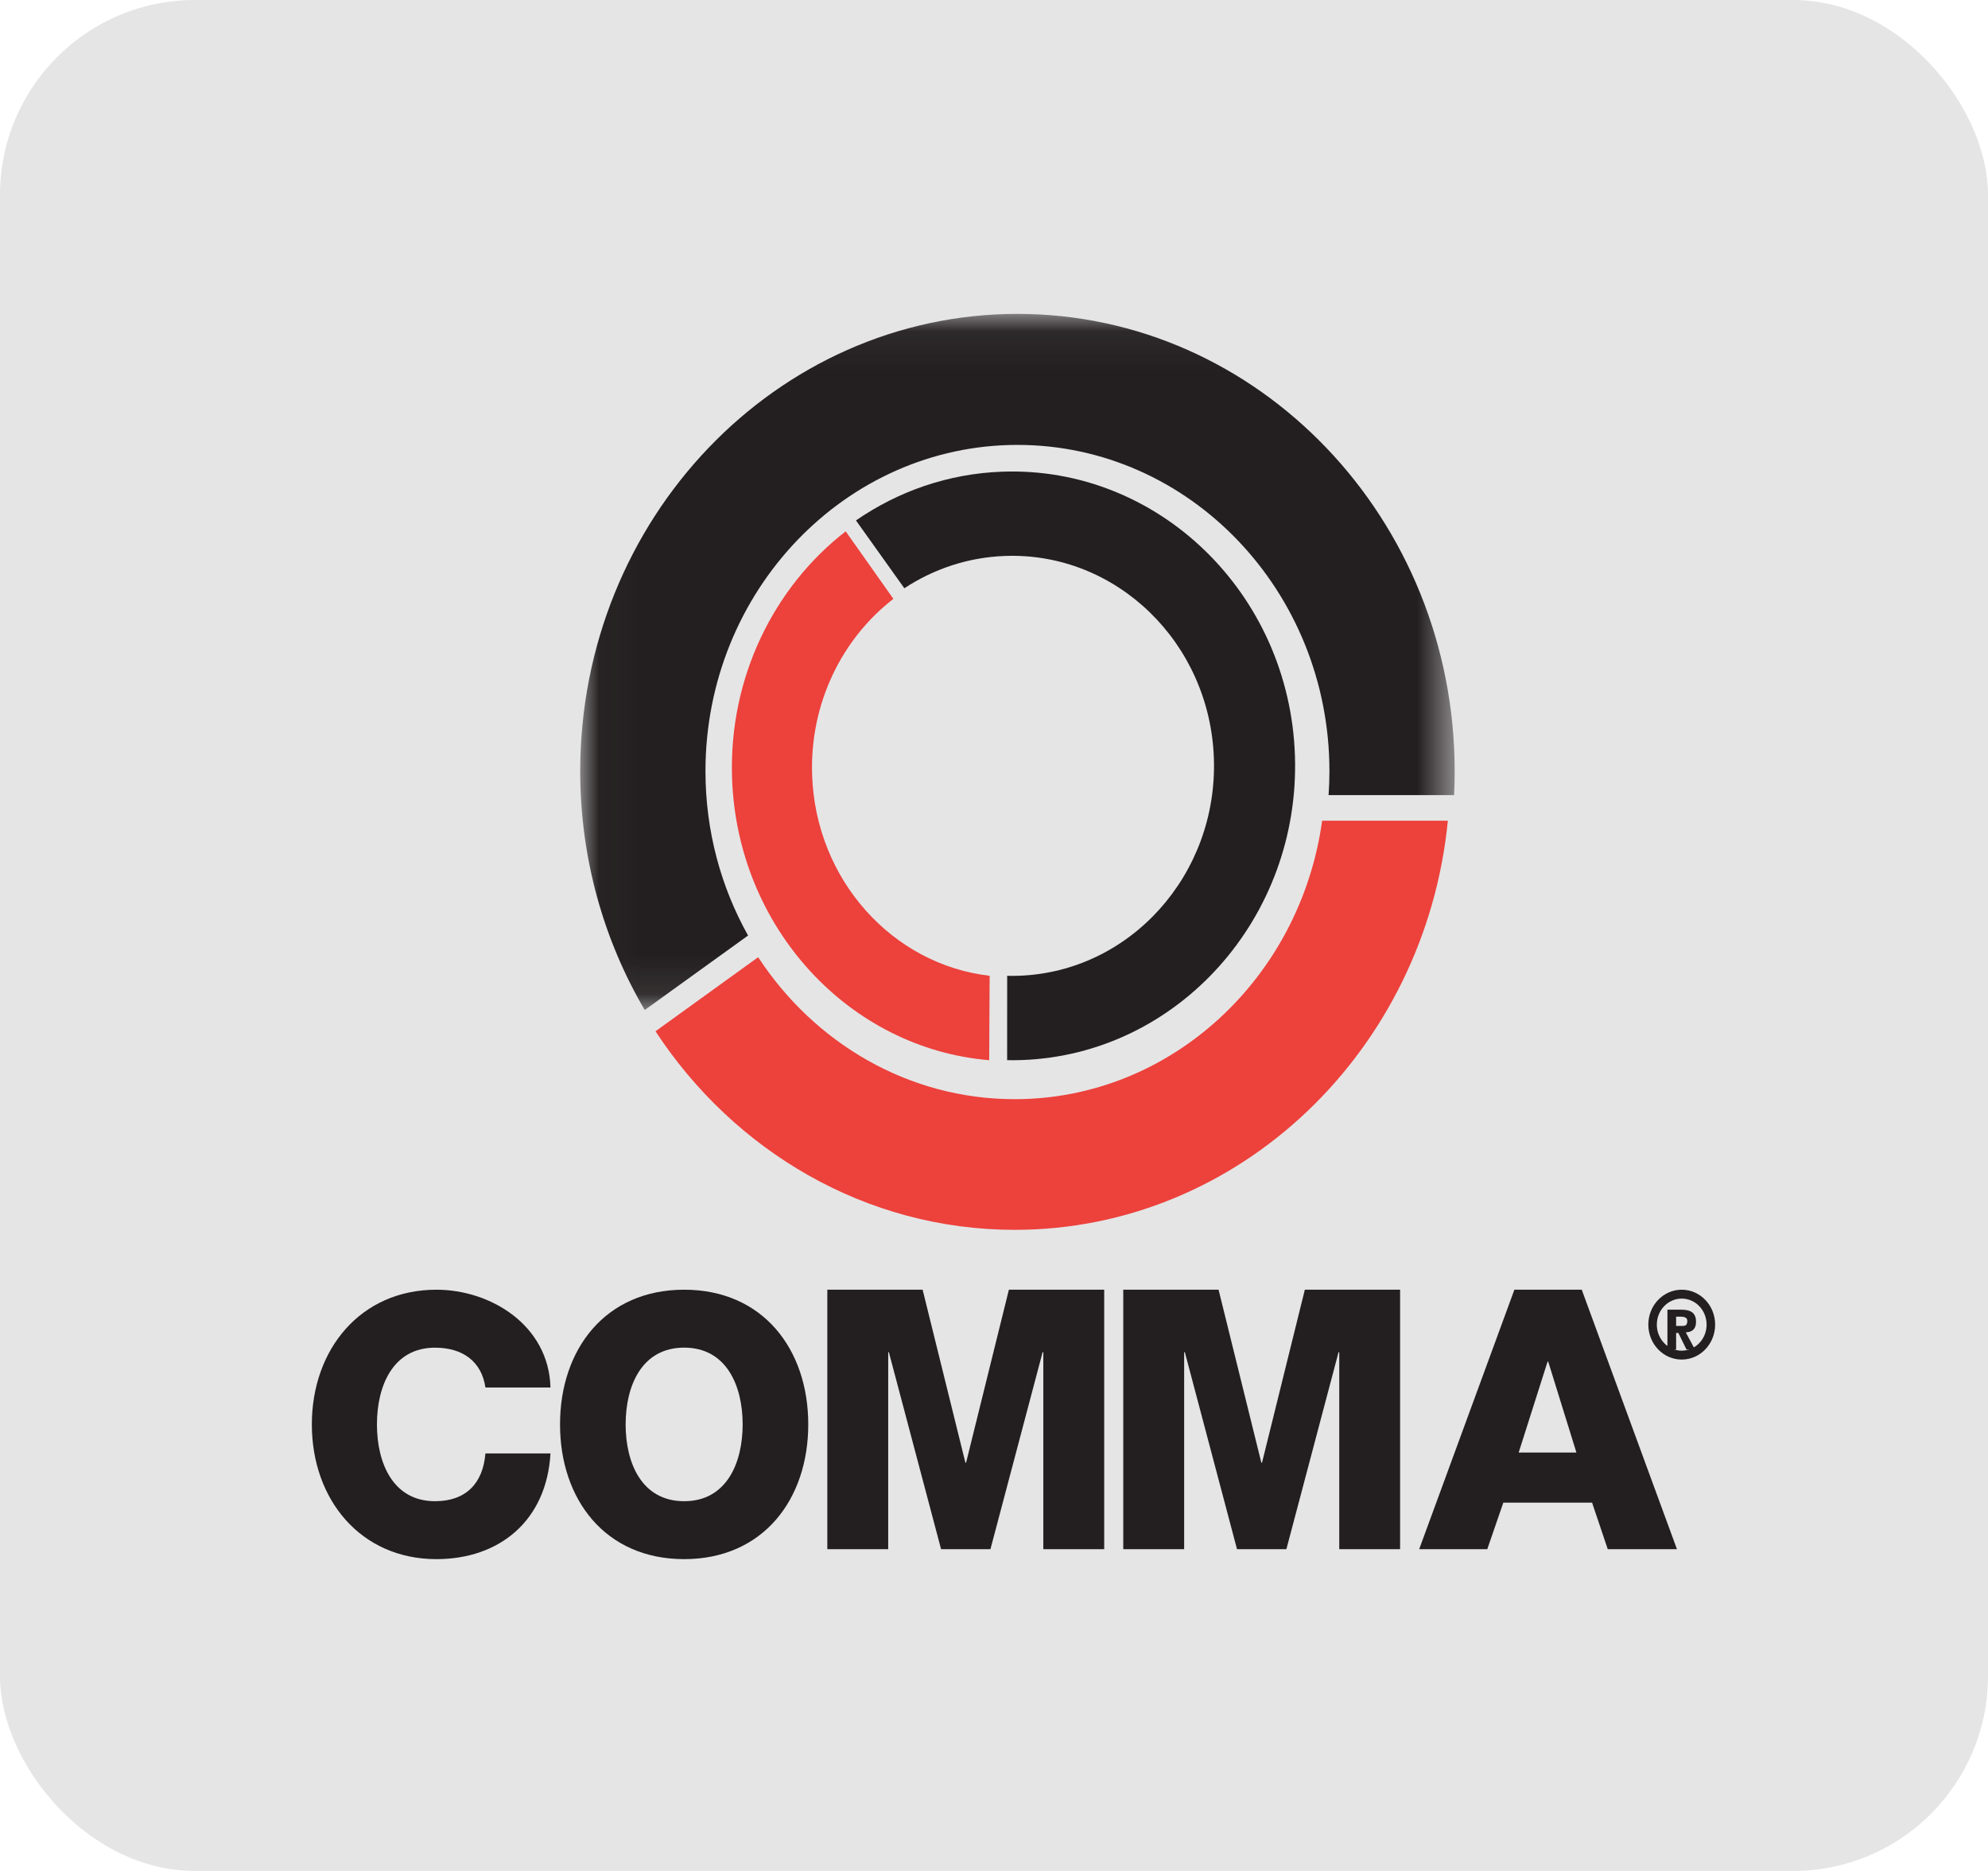 <?xml version="1.0" encoding="UTF-8" standalone="no"?>
<svg width="51px" height="48px" viewBox="0 0 51 48" version="1.1" xmlns="http://www.w3.org/2000/svg" xmlns:xlink="http://www.w3.org/1999/xlink">
    <!-- Generator: sketchtool 50.2 (55047) - http://www.bohemiancoding.com/sketch -->
    <title>1A8037C6-DCF7-4E8D-BA62-4584912FDAA8</title>
    <desc>Created with sketchtool.</desc>
    <defs>
        <polygon id="path-1" points="0.028 0.053 22.461 0.053 22.461 17.912 0.028 17.912"></polygon>
    </defs>
    <g id="grids-GUI" stroke="none" stroke-width="1" fill="none" fill-rule="evenodd">
        <g id="PWA0018-/-Mobile-320px" transform="translate(-16, -464)">
            <g id="Bespoke-Install-Prompt" transform="translate(0, 416)">
                <g id="install_icn_commalogo" transform="translate(16, 48)">
                    <rect id="Rectangle-4" fill="#E5E5E5" x="0" y="0" width="51" height="48" rx="5"></rect>
                    <g id="Comma-Logo" transform="translate(8, 8)">
                        <rect id="Background" x="0" y="0" width="36" height="32"></rect>
                        <g>
                            <path d="M35.51,25.913 C35.51,25.669 35.362,25.6 35.12,25.6 L34.776,25.6 L34.776,26.624 L34.999,26.624 L34.999,26.197 L35.056,26.197 L35.266,26.624 L35.483,26.624 L35.247,26.182 C35.405,26.175 35.51,26.103 35.51,25.913 M35.286,25.887 C35.286,25.996 35.241,26.017 35.161,26.017 L34.999,26.017 L34.999,25.78 L35.115,25.78 C35.182,25.78 35.286,25.788 35.286,25.887" id="Fill-1" fill="#231F20"></path>
                            <path d="M36,25.984 C36,25.489 35.616,25.088 35.143,25.088 C34.669,25.088 34.286,25.489 34.286,25.984 C34.286,26.479 34.669,26.88 35.143,26.88 C35.616,26.88 36,26.479 36,25.984 M35.781,25.984 C35.781,26.353 35.496,26.652 35.143,26.652 C34.79,26.652 34.504,26.353 34.504,25.984 C34.504,25.615 34.79,25.316 35.143,25.316 C35.496,25.316 35.781,25.615 35.781,25.984" id="Fill-3" fill="#231F20"></path>
                            <path d="M18.031,20.2 C15.301,20.2 12.887,18.755 11.45,16.557 L8.816,18.458 C10.831,21.531 14.21,23.552 18.031,23.552 C23.803,23.552 28.566,18.944 29.143,13.056 L25.918,13.056 C25.36,17.091 22.036,20.2 18.031,20.2" id="Fill-5" fill="#ED413C"></path>
                            <g id="Group-9" transform="translate(6.857, 0)">
                                <mask id="mask-2" fill="white">
                                    <use xlink:href="#path-1"></use>
                                </mask>
                                <g id="Clip-8"></g>
                                <path d="M11.245,0.053 C5.06,0.053 0.028,5.316 0.028,11.784 C0.028,14.029 0.635,16.128 1.683,17.912 L4.334,16.001 C3.64,14.762 3.241,13.321 3.241,11.784 C3.241,7.169 6.832,3.414 11.245,3.414 C15.658,3.414 19.248,7.169 19.248,11.784 C19.248,11.992 19.241,12.197 19.226,12.399 L22.446,12.399 C22.457,12.196 22.461,11.991 22.461,11.784 C22.461,5.316 17.43,0.053 11.245,0.053" id="Fill-7" fill="#231F20" mask="url(#mask-2)"></path>
                            </g>
                            <path d="M17.388,17.034 C14.903,16.749 12.923,14.578 12.834,11.88 C12.773,10.04 13.604,8.381 14.919,7.364 L13.695,5.632 C11.857,7.058 10.695,9.38 10.78,11.955 C10.908,15.814 13.795,18.902 17.377,19.2 L17.388,17.034 Z" id="Fill-10" fill="#ED413C"></path>
                            <path d="M17.837,19.199 C17.963,19.201 18.09,19.2 18.217,19.196 C22.219,19.051 25.36,15.547 25.22,11.385 C25.081,7.223 21.713,3.956 17.711,4.101 C16.323,4.151 15.039,4.606 13.959,5.352 L15.2,7.092 C15.951,6.598 16.833,6.297 17.784,6.263 C20.638,6.159 23.042,8.49 23.141,11.461 C23.241,14.43 21,16.93 18.145,17.033 C18.043,17.037 17.94,17.038 17.838,17.035 L17.837,19.199 Z" id="Fill-12" fill="#231F20"></path>
                            <path d="M4.453,27.596 C4.354,26.927 3.869,26.575 3.16,26.575 C2.083,26.575 1.67,27.55 1.67,28.544 C1.67,29.538 2.083,30.514 3.16,30.514 C3.95,30.514 4.39,30.059 4.453,29.288 L6.122,29.288 C6.024,31.006 4.821,32 3.196,32 C1.248,32 0,30.467 0,28.544 C0,26.621 1.248,25.088 3.196,25.088 C4.587,25.088 6.078,25.998 6.122,27.596 L4.453,27.596 Z" id="Fill-14" fill="#231F20"></path>
                            <path d="M9.551,25.088 C11.577,25.088 12.735,26.621 12.735,28.544 C12.735,30.467 11.577,32 9.551,32 C7.525,32 6.367,30.467 6.367,28.544 C6.367,26.621 7.525,25.088 9.551,25.088 M9.551,30.514 C10.636,30.514 11.052,29.538 11.052,28.544 C11.052,27.55 10.636,26.574 9.551,26.574 C8.465,26.574 8.05,27.55 8.05,28.544 C8.05,29.538 8.465,30.514 9.551,30.514" id="Fill-16" fill="#231F20"></path>
                            <polygon id="Fill-18" fill="#231F20" points="13.224 25.088 15.669 25.088 16.766 29.525 16.784 29.525 17.882 25.088 20.327 25.088 20.327 31.744 18.765 31.744 18.765 26.691 18.747 26.691 17.409 31.744 16.142 31.744 14.803 26.691 14.786 26.691 14.786 31.744 13.224 31.744"></polygon>
                            <polygon id="Fill-20" fill="#231F20" points="20.816 25.088 23.261 25.088 24.358 29.525 24.376 29.525 25.474 25.088 27.918 25.088 27.918 31.744 26.357 31.744 26.357 26.691 26.339 26.691 25.001 31.744 23.734 31.744 22.396 26.691 22.378 26.691 22.378 31.744 20.816 31.744"></polygon>
                            <path d="M30.85,25.088 L32.578,25.088 L35.02,31.744 L33.245,31.744 L32.843,30.551 L30.566,30.551 L30.155,31.744 L28.408,31.744 L30.85,25.088 Z M30.96,29.265 L32.441,29.265 L31.718,26.934 L31.701,26.934 L30.96,29.265 Z" id="Fill-22" fill="#231F20"></path>
                        </g>
                    </g>
                </g>
            </g>
        </g>
    </g>
</svg>
